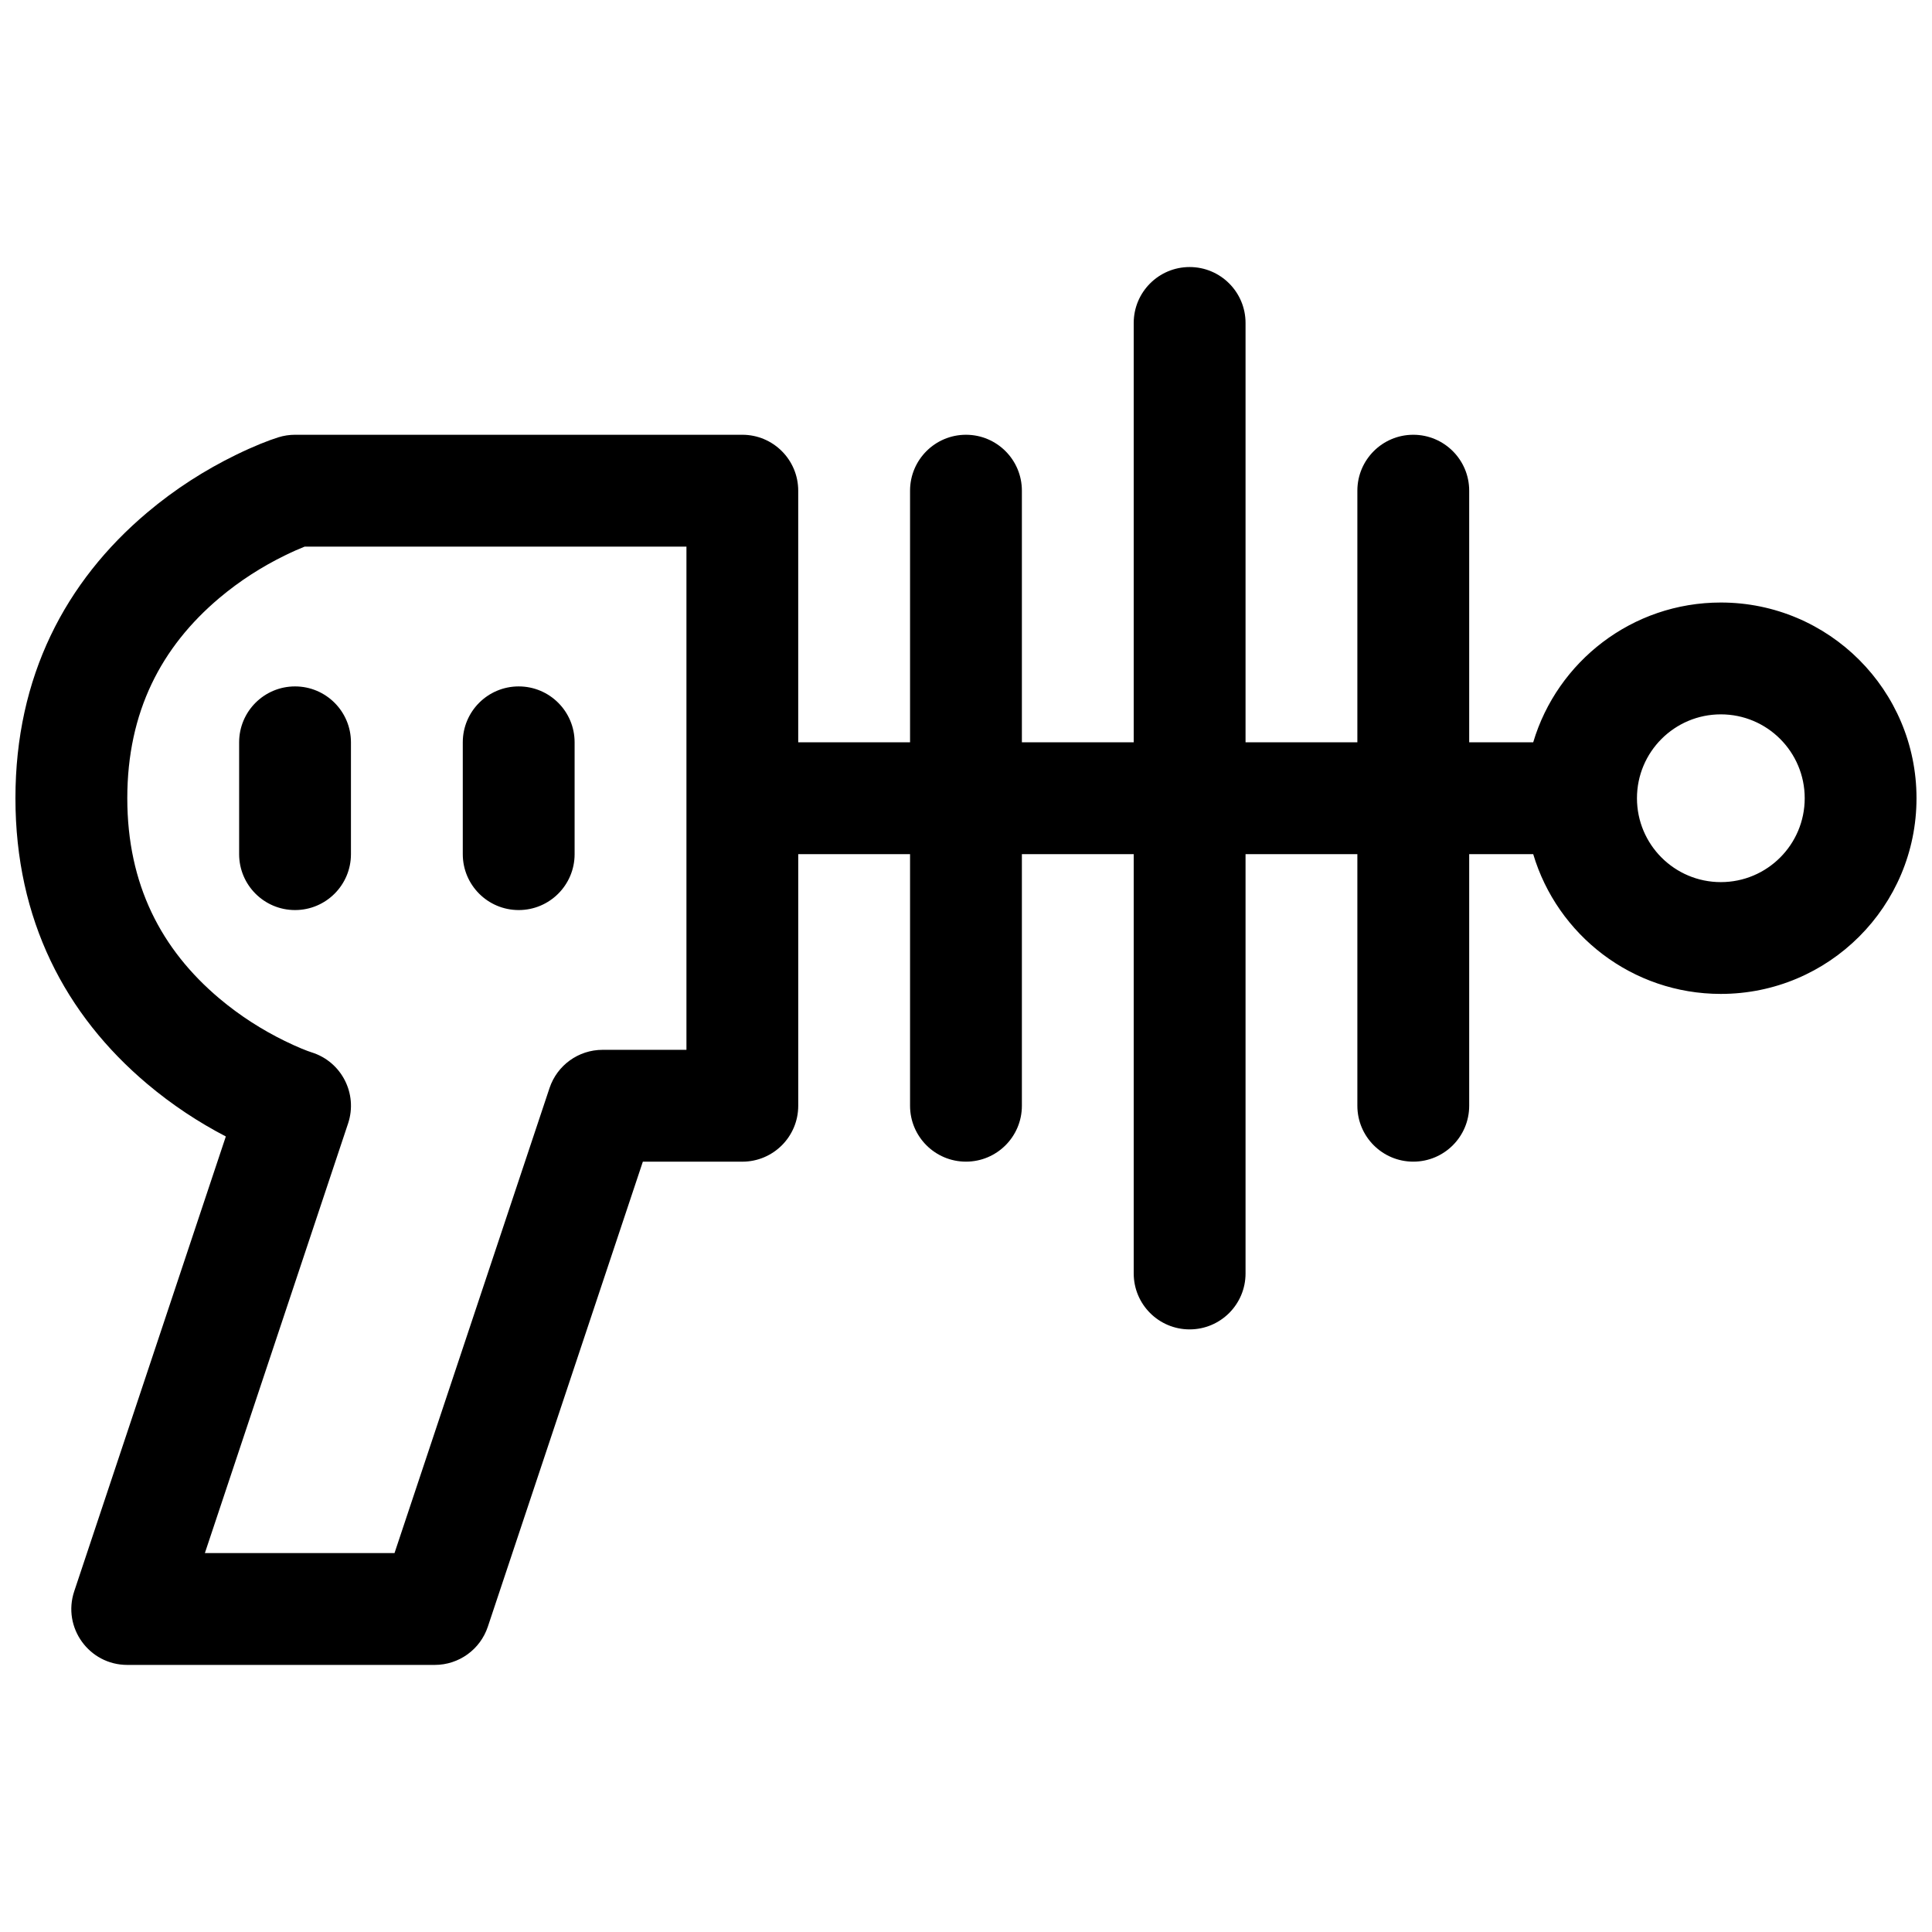 <?xml version="1.0" encoding="UTF-8"?>
<!-- Uploaded to: ICON Repo, www.svgrepo.com, Generator: ICON Repo Mixer Tools -->
<svg width="800px" height="800px" version="1.1" viewBox="144 144 512 512" xmlns="http://www.w3.org/2000/svg">
 <defs>
  <clipPath id="a">
   <path d="m148.09 214h503.81v372h-503.81z"/>
  </clipPath>
 </defs>
 <g clip-path="url(#a)">
  <path d="m355.54 370.36v66.68c0 8.184-6.633 14.816-14.816 14.816h-26.363l-41.078 123.23c-2.016 6.051-7.68 10.133-14.059 10.133h-81.496c-10.113 0-17.258-9.91-14.059-19.504l40.18-120.54c-7.121-3.703-14.184-8.316-20.859-13.949-21.684-18.293-34.898-43.484-34.898-75.691 0-32.203 13.215-57.395 34.898-75.688 7.473-6.309 15.434-11.332 23.414-15.238 4.887-2.394 8.82-3.922 11.355-4.715 1.434-0.445 2.922-0.676 4.422-0.676h118.54c8.184 0 14.816 6.637 14.816 14.82v66.68h29.637v-66.68c0-8.184 6.637-14.82 14.82-14.82s14.816 6.637 14.816 14.82v66.68h29.637v-111.13c0-8.184 6.633-14.82 14.816-14.82 8.184 0 14.82 6.637 14.82 14.82v111.13h29.633v-66.68c0-8.184 6.637-14.82 14.82-14.82 8.184 0 14.816 6.637 14.816 14.82v66.68h16.965c6.379-21.422 26.223-37.043 49.715-37.043 28.645 0 51.863 23.219 51.863 51.859 0 28.645-23.219 51.863-51.863 51.863-23.492 0-43.336-15.621-49.715-37.043h-16.965v66.68c0 8.184-6.633 14.816-14.816 14.816-8.184 0-14.82-6.633-14.82-14.816v-66.68h-29.633v111.13c0 8.184-6.637 14.82-14.82 14.82-8.184 0-14.816-6.637-14.816-14.82v-111.13h-29.637v66.68c0 8.184-6.633 14.816-14.816 14.816s-14.82-6.633-14.82-14.816v-66.68zm244.5 7.41c12.277 0 22.227-9.953 22.227-22.23 0-12.273-9.949-22.227-22.227-22.227-12.273 0-22.227 9.953-22.227 22.227 0 12.277 9.953 22.23 22.227 22.23zm-351.49 177.81 41.078-123.23c2.016-6.051 7.68-10.133 14.059-10.133h22.227v-133.36h-101.17c-1.336 0.527-3.144 1.312-5.305 2.371-5.914 2.894-11.844 6.637-17.336 11.27-15.359 12.961-24.371 30.141-24.371 53.039 0 22.902 9.012 40.082 24.371 53.043 5.492 4.633 11.422 8.375 17.336 11.27 3.449 1.691 5.996 2.68 7.164 3.043 7.918 2.477 12.262 10.965 9.641 18.832l-37.953 113.86zm47.727-185.22c0 8.184-6.633 14.816-14.816 14.816-8.188 0-14.82-6.633-14.82-14.816v-29.637c0-8.184 6.633-14.816 14.82-14.816 8.184 0 14.816 6.633 14.816 14.816zm-59.273 0c0 8.184-6.633 14.816-14.816 14.816s-14.816-6.633-14.816-14.816v-29.637c0-8.184 6.633-14.816 14.816-14.816s14.816 6.633 14.816 14.816z"/>
 </g>
</svg>